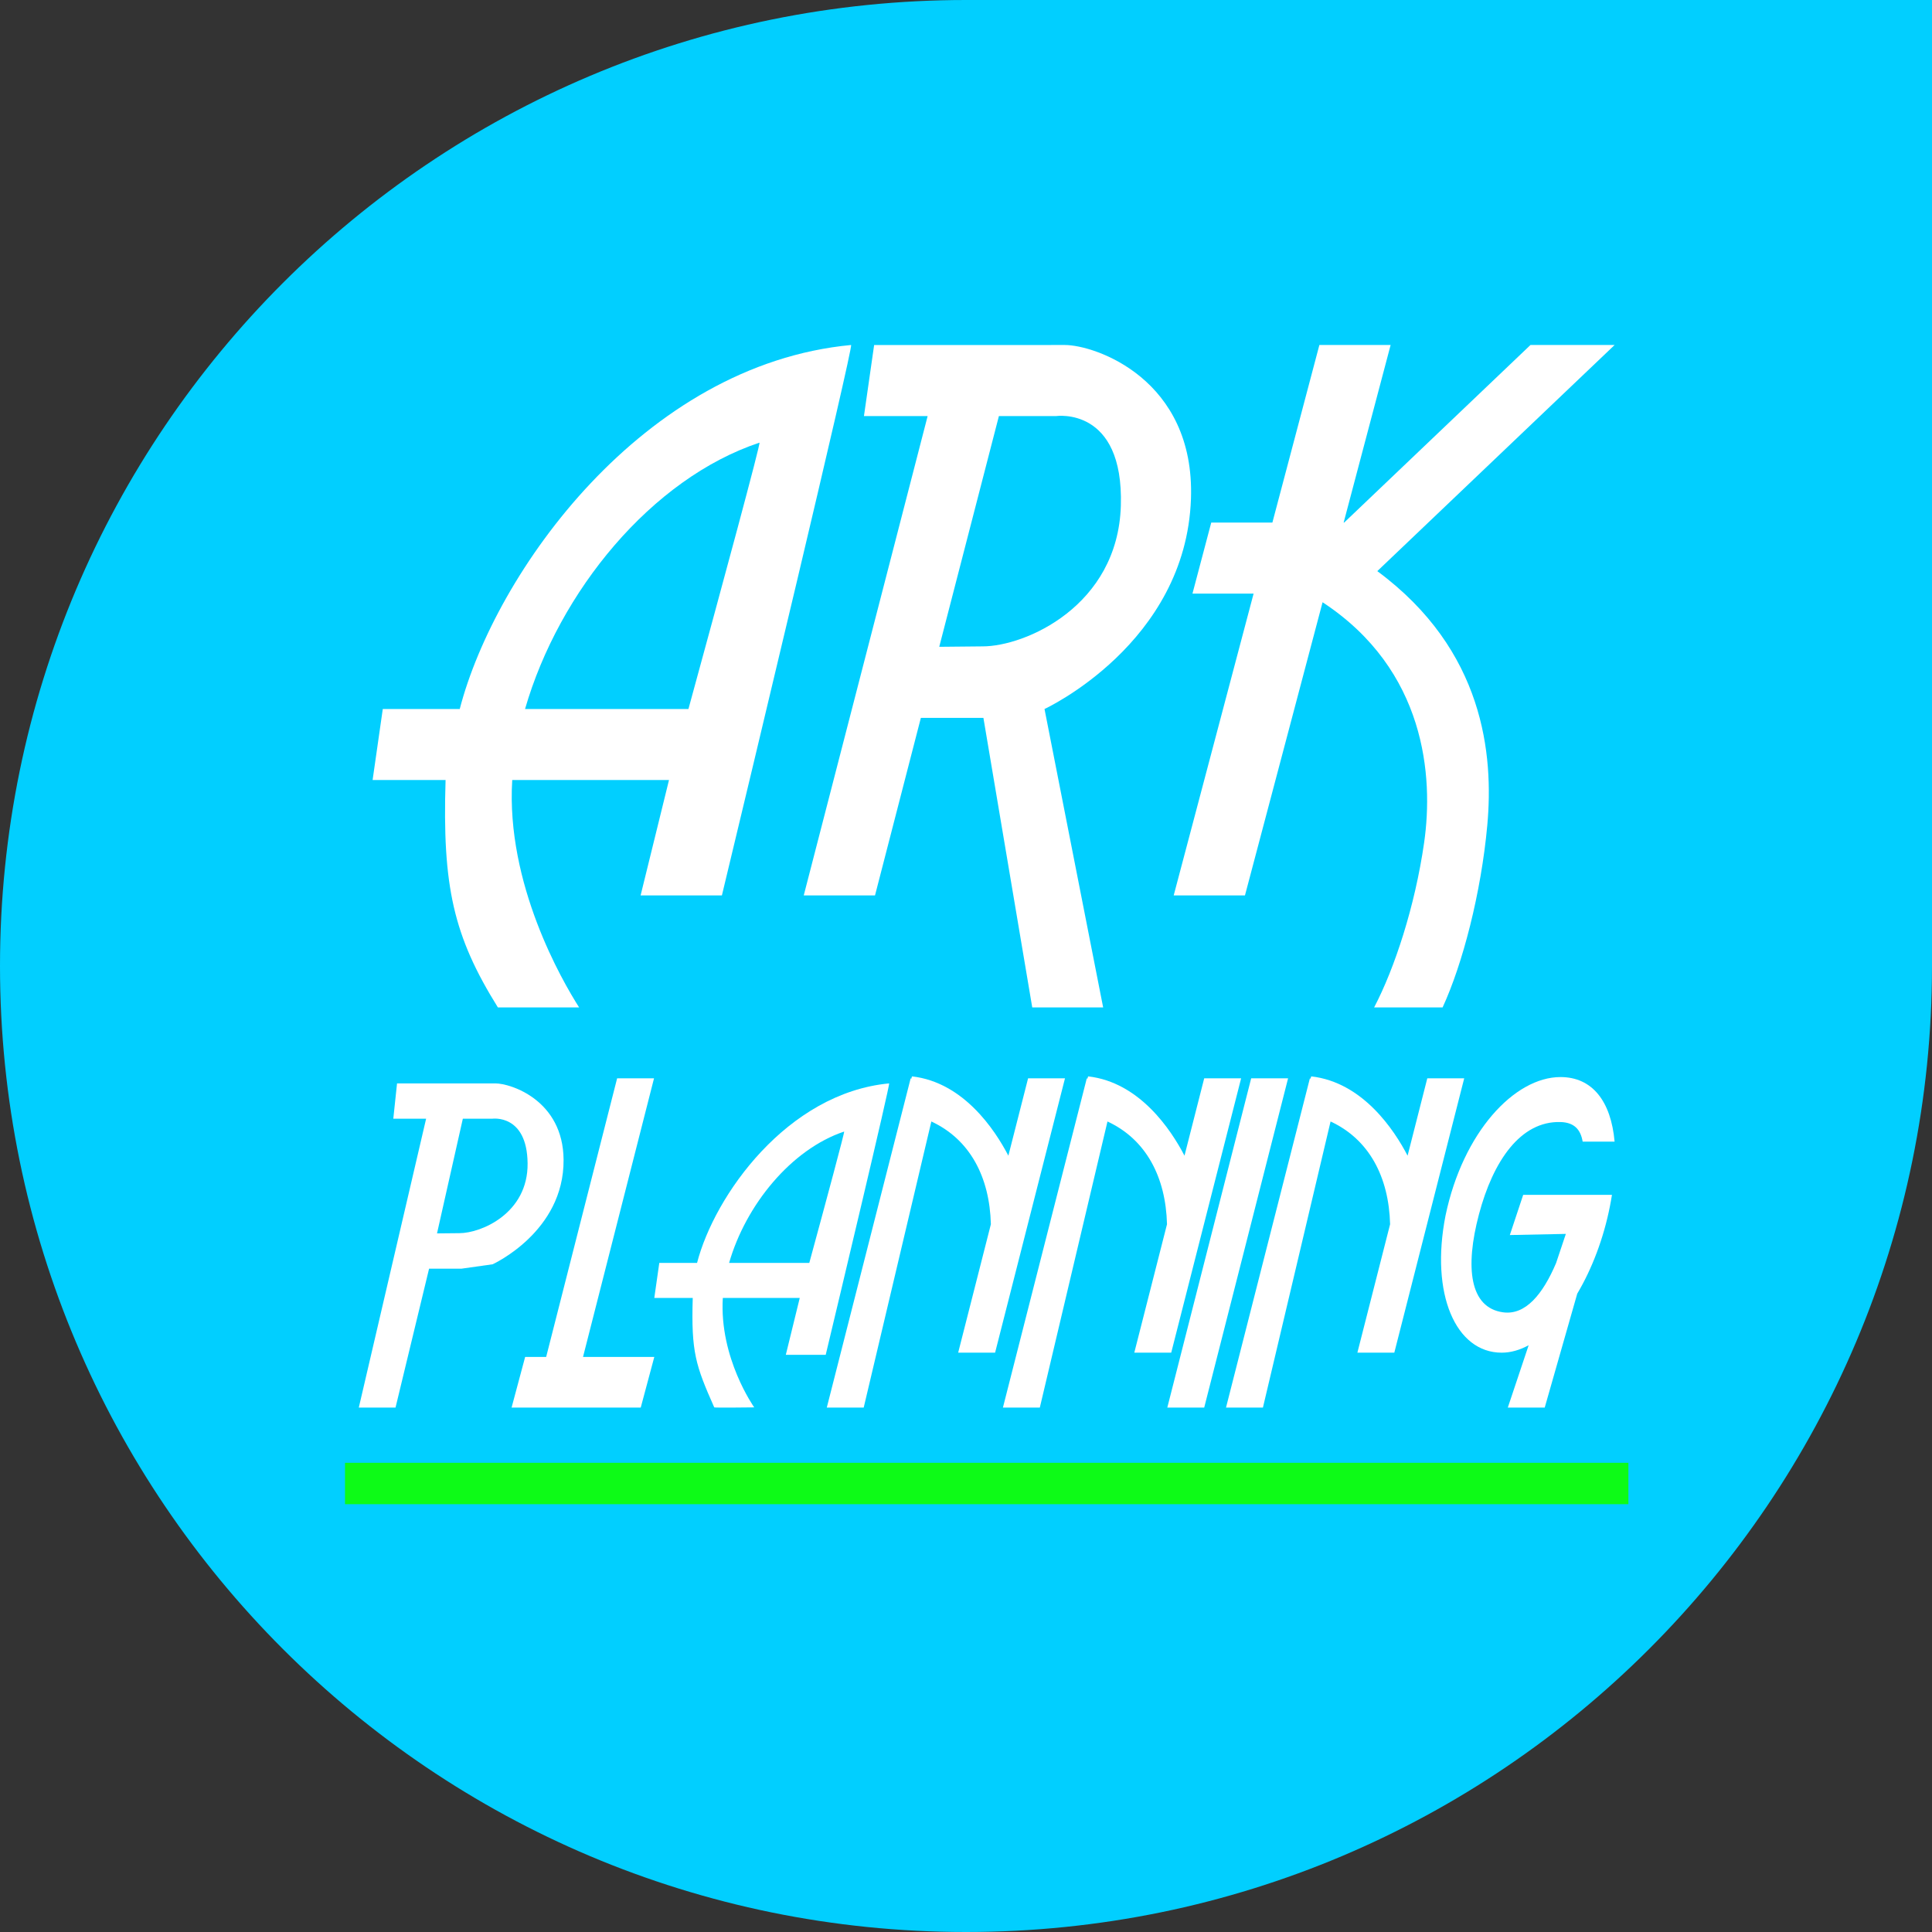 <?xml version="1.0" standalone="no"?>
<!-- Generator: Adobe Fireworks 10, Export SVG Extension by Aaron Beall (http://fireworks.abeall.com) . Version: 0.6.1  -->
<!DOCTYPE svg PUBLIC "-//W3C//DTD SVG 1.1//EN" "http://www.w3.org/Graphics/SVG/1.1/DTD/svg11.dtd">
<svg id="logo_01.fw-%u30DA%u30FC%u30B8%201" viewBox="0 0 140 140" style="background-color:#ffffff00" version="1.1"
	xmlns="http://www.w3.org/2000/svg" xmlns:xlink="http://www.w3.org/1999/xlink" xml:space="preserve"
	x="0px" y="0px" width="140px" height="140px"
>
	<rect x="0" y="0" width="140" height="140" fill="#333333" stroke="none"/>
	<g id="%u30EC%u30A4%u30E4%u30FC%201">
		<path d="M 0 70 C 0 108.66 31.34 140 70 140 C 108.66 140 140 108.66 140 70 L 140 0 L 70 0 C 31.34 0 0 31.34 0 70 Z" fill="#01cfff"/>
		<rect x="25" y="106" width="93" height="3" fill="#0dfb17"/>
		<g>
			<path d="M 38.047 51.377 C 40.508 42.858 47.226 34.673 55.033 32.077 C 55.152 32.037 52.365 42.316 49.887 51.377 L 38.047 51.377 ZM 52.311 64.887 C 54.113 57.387 61.887 24.98 61.672 25 C 46.608 26.419 35.88 41.492 33.315 51.377 L 27.738 51.377 L 27 56.524 L 32.288 56.524 C 32.052 64.229 32.849 67.817 36.078 73 L 41.964 73 C 40.743 71.083 36.656 64.053 37.118 56.524 L 48.478 56.524 L 46.42 64.887 L 52.311 64.887 Z" fill="#ffffff"/>
			<path d="M 68.061 46.87 L 72.384 30.15 L 76.527 30.15 C 76.527 30.15 81.438 29.431 81.221 36.647 C 81.001 43.934 74.269 46.844 71.204 46.839 L 68.061 46.87 ZM 63.343 25.003 L 62.605 30.15 L 67.22 30.15 L 58.242 64.887 L 63.406 64.887 L 66.729 52.02 L 71.262 52.02 L 74.8 73 L 79.938 73 L 75.689 51.377 C 75.689 51.377 85.939 46.649 86.302 36.141 C 86.601 27.464 79.35 25 77.164 25 L 63.343 25.003 Z" fill="#ffffff"/>
			<path d="M 104.537 73 C 105.989 69.85 107.329 64.708 107.776 59.788 C 108.236 54.72 107.561 47.121 99.804 41.386 L 117 25 L 110.903 25 L 97.403 37.867 L 97.366 37.867 L 100.77 25 L 95.607 25 L 92.202 37.867 L 87.772 37.867 L 86.411 43.014 L 90.841 43.014 L 85.05 64.887 L 90.214 64.887 L 95.839 43.641 C 103.327 48.557 103.883 56.288 103.198 61.06 C 102.536 65.675 101.054 70.182 99.575 73 L 104.537 73 Z" fill="#ffffff"/>
		</g>
		<g>
			<path d="M 52.834 91.514 C 54.042 87.313 57.339 83.277 61.17 81.997 C 61.228 81.977 59.861 87.046 58.645 91.514 L 52.834 91.514 ZM 59.834 98.177 C 60.718 94.478 64.534 78.497 64.428 78.507 C 57.036 79.207 51.771 86.64 50.512 91.514 L 47.775 91.514 L 47.413 94.053 L 50.199 94.053 C 50.079 97.976 50.409 98.944 51.757 101.984 C 51.773 102.02 54.654 101.984 54.654 101.984 C 54.654 101.984 52.112 98.411 52.378 94.053 L 57.953 94.053 L 56.943 98.177 L 59.834 98.177 Z" fill="#ffffff"/>
			<path d="M 31.668 89.376 L 33.539 81.066 L 35.674 81.066 C 35.674 81.066 38.19 80.709 38.232 84.295 C 38.274 87.916 34.867 89.362 33.287 89.36 L 31.668 89.376 ZM 28.771 78.508 L 28.5 81.066 L 30.878 81.066 L 26 102 L 28.661 102 L 31.092 91.935 L 33.428 91.935 L 35.695 91.615 C 35.695 91.615 40.876 89.265 40.839 84.043 C 40.809 79.732 37.02 78.507 35.893 78.507 L 28.771 78.508 Z" fill="#ffffff"/>
			<path d="M 90.665 78.14 L 84.587 102 L 87.261 102 L 93.339 78.14 L 90.665 78.14 Z" fill="#ffffff"/>
			<path d="M 44.719 78.14 L 39.577 98.329 L 38.054 98.329 L 37.071 102 L 38.641 102 L 41.315 102 L 46.43 102 L 47.413 98.329 L 42.248 98.329 L 47.393 78.14 L 44.719 78.14 Z" fill="#ffffff"/>
			<path d="M 74.499 78.14 L 73.07 83.745 C 72.093 81.867 69.817 78.431 66.102 78 C 66.082 77.998 66.059 78.06 66.038 78.169 L 65.99 78.14 L 59.912 102 L 62.587 102 L 67.489 81.267 C 70.293 82.57 71.713 85.296 71.803 88.712 L 69.433 98.017 L 72.109 98.017 L 77.173 78.14 L 74.499 78.14 Z" fill="#ffffff"/>
			<path d="M 103.427 78.14 L 101.999 83.745 C 101.022 81.867 98.746 78.431 95.031 78 C 95.011 77.998 94.987 78.06 94.967 78.169 L 94.919 78.14 L 88.841 102 L 91.516 102 L 96.418 81.267 C 99.222 82.57 100.642 85.296 100.732 88.712 L 98.362 98.017 L 101.038 98.017 L 106.102 78.14 L 103.427 78.14 Z" fill="#ffffff"/>
			<path d="M 87.261 78.14 L 85.833 83.745 C 84.856 81.867 82.58 78.431 78.865 78 C 78.845 77.998 78.821 78.06 78.801 78.169 L 78.753 78.14 L 72.675 102 L 75.349 102 L 80.252 81.267 C 83.056 82.57 84.476 85.296 84.566 88.712 L 82.196 98.017 L 84.872 98.017 L 89.936 78.14 L 87.261 78.14 Z" fill="#ffffff"/>
			<path d="M 113.467 89.413 L 112.758 91.531 C 111.8 93.783 110.544 95.32 108.915 95.095 C 106.493 94.761 106.15 91.844 107.171 87.992 C 108.193 84.14 110.174 81.224 113.079 81.307 C 114.061 81.335 114.537 81.836 114.686 82.728 L 117 82.728 C 116.739 79.792 115.378 78.048 113.079 78.048 C 109.738 78.048 106.009 82.059 104.75 88.076 C 103.632 93.752 105.477 98.02 108.818 98.02 C 109.473 98.02 110.131 97.829 110.772 97.481 L 109.261 102 L 111.936 102 L 114.294 93.741 C 115.359 91.95 116.203 89.74 116.662 87.407 C 116.718 87.128 116.765 86.853 116.809 86.583 L 115.403 86.583 L 114.273 86.583 L 110.376 86.583 L 109.408 89.496 L 113.467 89.413 Z" fill="#ffffff"/>
		</g>
	</g>
</svg>